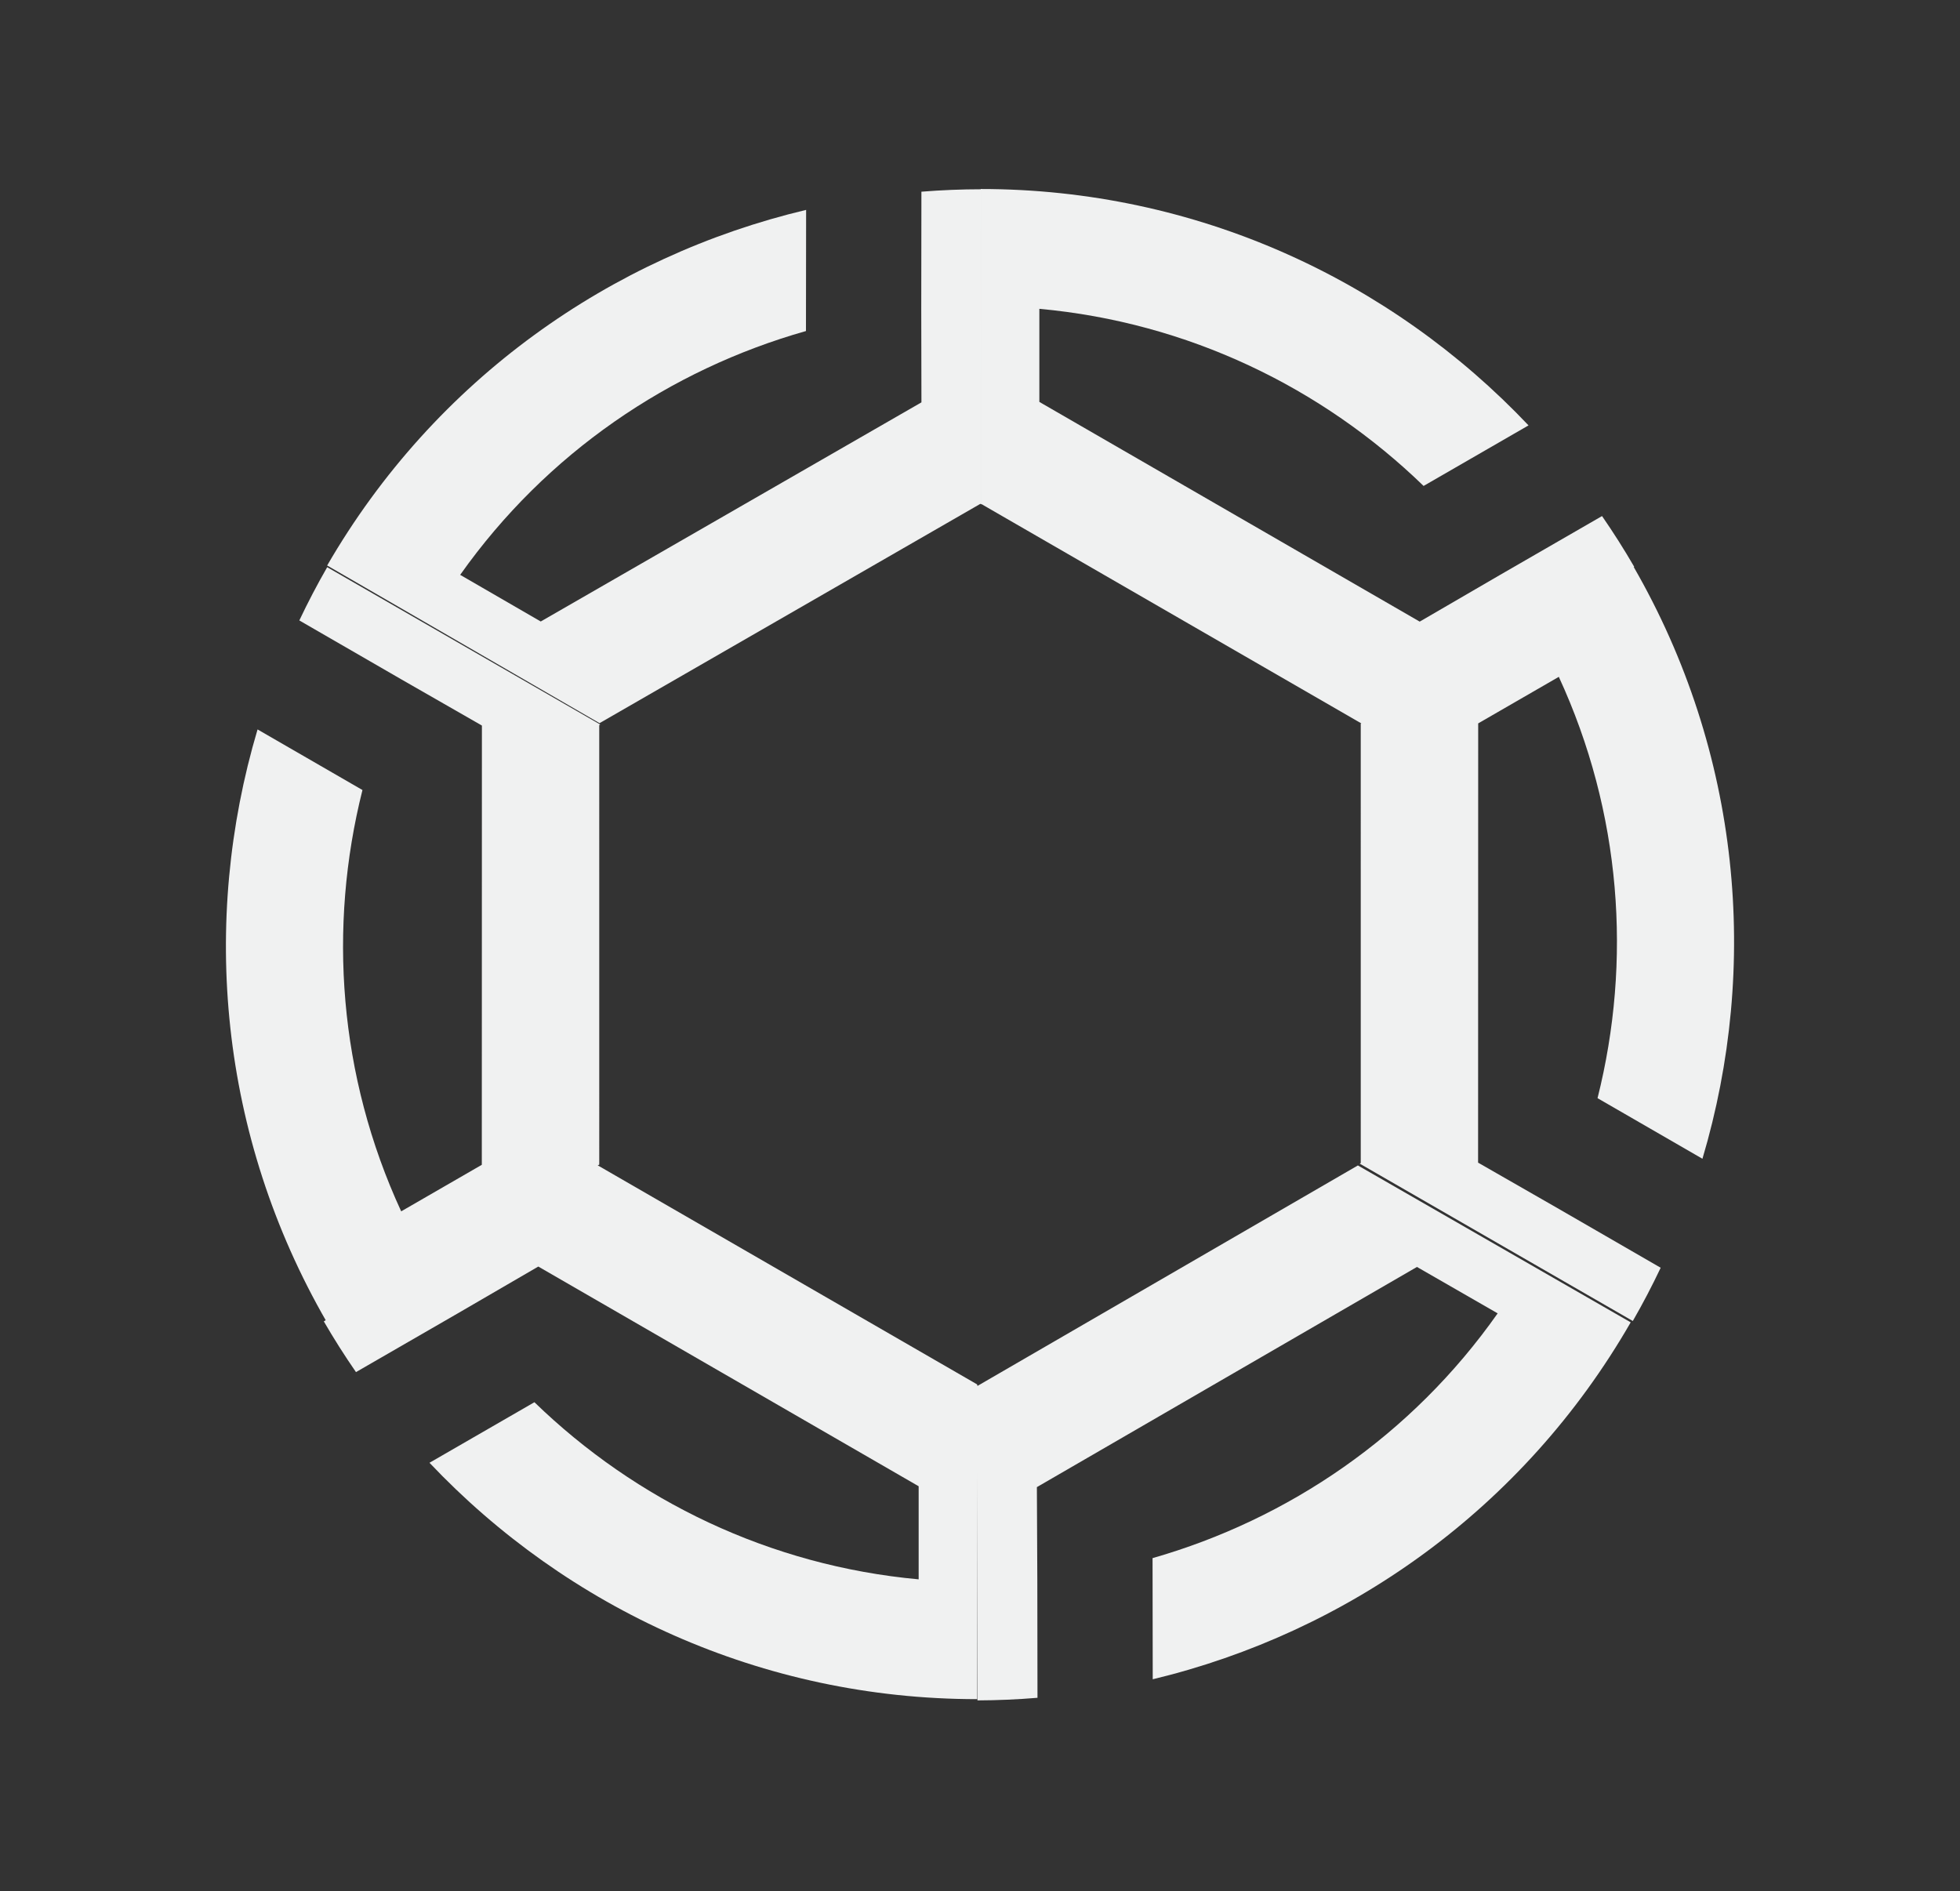 <svg  viewBox="0 0 400 386" fill="none" xmlns="http://www.w3.org/2000/svg">
<rect x="0" y="0" width="400" height="386" fill="#333333" stroke="none"/>
<path fill-rule="evenodd" clip-rule="evenodd" d="M333.514 115.677C331.46 112.133 329.268 108.678 326.946 105.318L306.161 117.312L289.737 126.862L212.113 82.024V63.025C242.482 65.8 269.811 79.083 290.53 99.172L311.944 86.815C283.858 57.147 244.144 38.578 200.168 38.574V102.803L277.841 147.645V147.884L333.514 115.677Z" fill="#F0F1F1"/>
<path fill-rule="evenodd" clip-rule="evenodd" d="M200.298 38.625C196.202 38.628 192.114 38.794 188.043 39.121L188.011 63.118L188.048 82.116L110.356 126.836L93.913 117.318C111.528 92.425 136.715 75.427 164.481 67.559L164.513 42.836C124.767 52.28 88.801 77.349 66.767 115.408L122.355 147.584L200.076 102.824L200.283 102.944L200.298 38.625Z" fill="#F0F1F1"/>
<path fill-rule="evenodd" clip-rule="evenodd" d="M199.479 347.021C203.575 347.007 207.663 346.829 211.732 346.491L211.698 322.494L211.608 303.496L289.175 258.561L305.645 268.033C288.098 292.974 262.959 310.042 235.215 317.988L235.252 342.711C274.971 333.156 310.867 307.987 332.796 269.867L277.118 237.846L199.522 282.822L199.315 282.703L199.479 347.021Z" fill="#F0F1F1"/>
<path fill-rule="evenodd" clip-rule="evenodd" d="M66.081 269.665C68.135 273.208 70.327 276.664 72.649 280.023L93.434 268.029L109.858 258.48L187.481 303.318V322.317C157.113 319.541 129.784 306.258 109.065 286.169L87.651 298.527C115.736 328.194 155.45 346.763 199.427 346.768V282.539L121.754 237.696V237.457L66.081 269.665Z" fill="#F0F1F1"/>
<path fill-rule="evenodd" clip-rule="evenodd" d="M66.773 115.753C64.731 119.304 62.835 122.929 61.086 126.62L81.866 138.624L98.348 148.072L98.329 237.715L81.875 247.215C69.095 219.527 66.934 189.218 73.972 161.23L52.563 148.864C40.913 188.021 44.689 231.698 66.673 269.786L122.297 237.671L122.295 147.983L122.502 147.863L66.773 115.753Z" fill="#F0F1F1"/>
<path fill-rule="evenodd" clip-rule="evenodd" d="M333.227 269.594C335.269 266.043 337.165 262.417 338.914 258.727L318.134 246.723L301.652 237.274L301.671 147.631L318.125 138.132C330.905 165.82 333.066 196.128 326.028 224.117L347.437 236.482C359.087 197.326 355.311 153.648 333.327 115.561L277.703 147.675L277.705 237.364L277.498 237.483L333.227 269.594Z" fill="#F0F1F1"/>
</svg>
